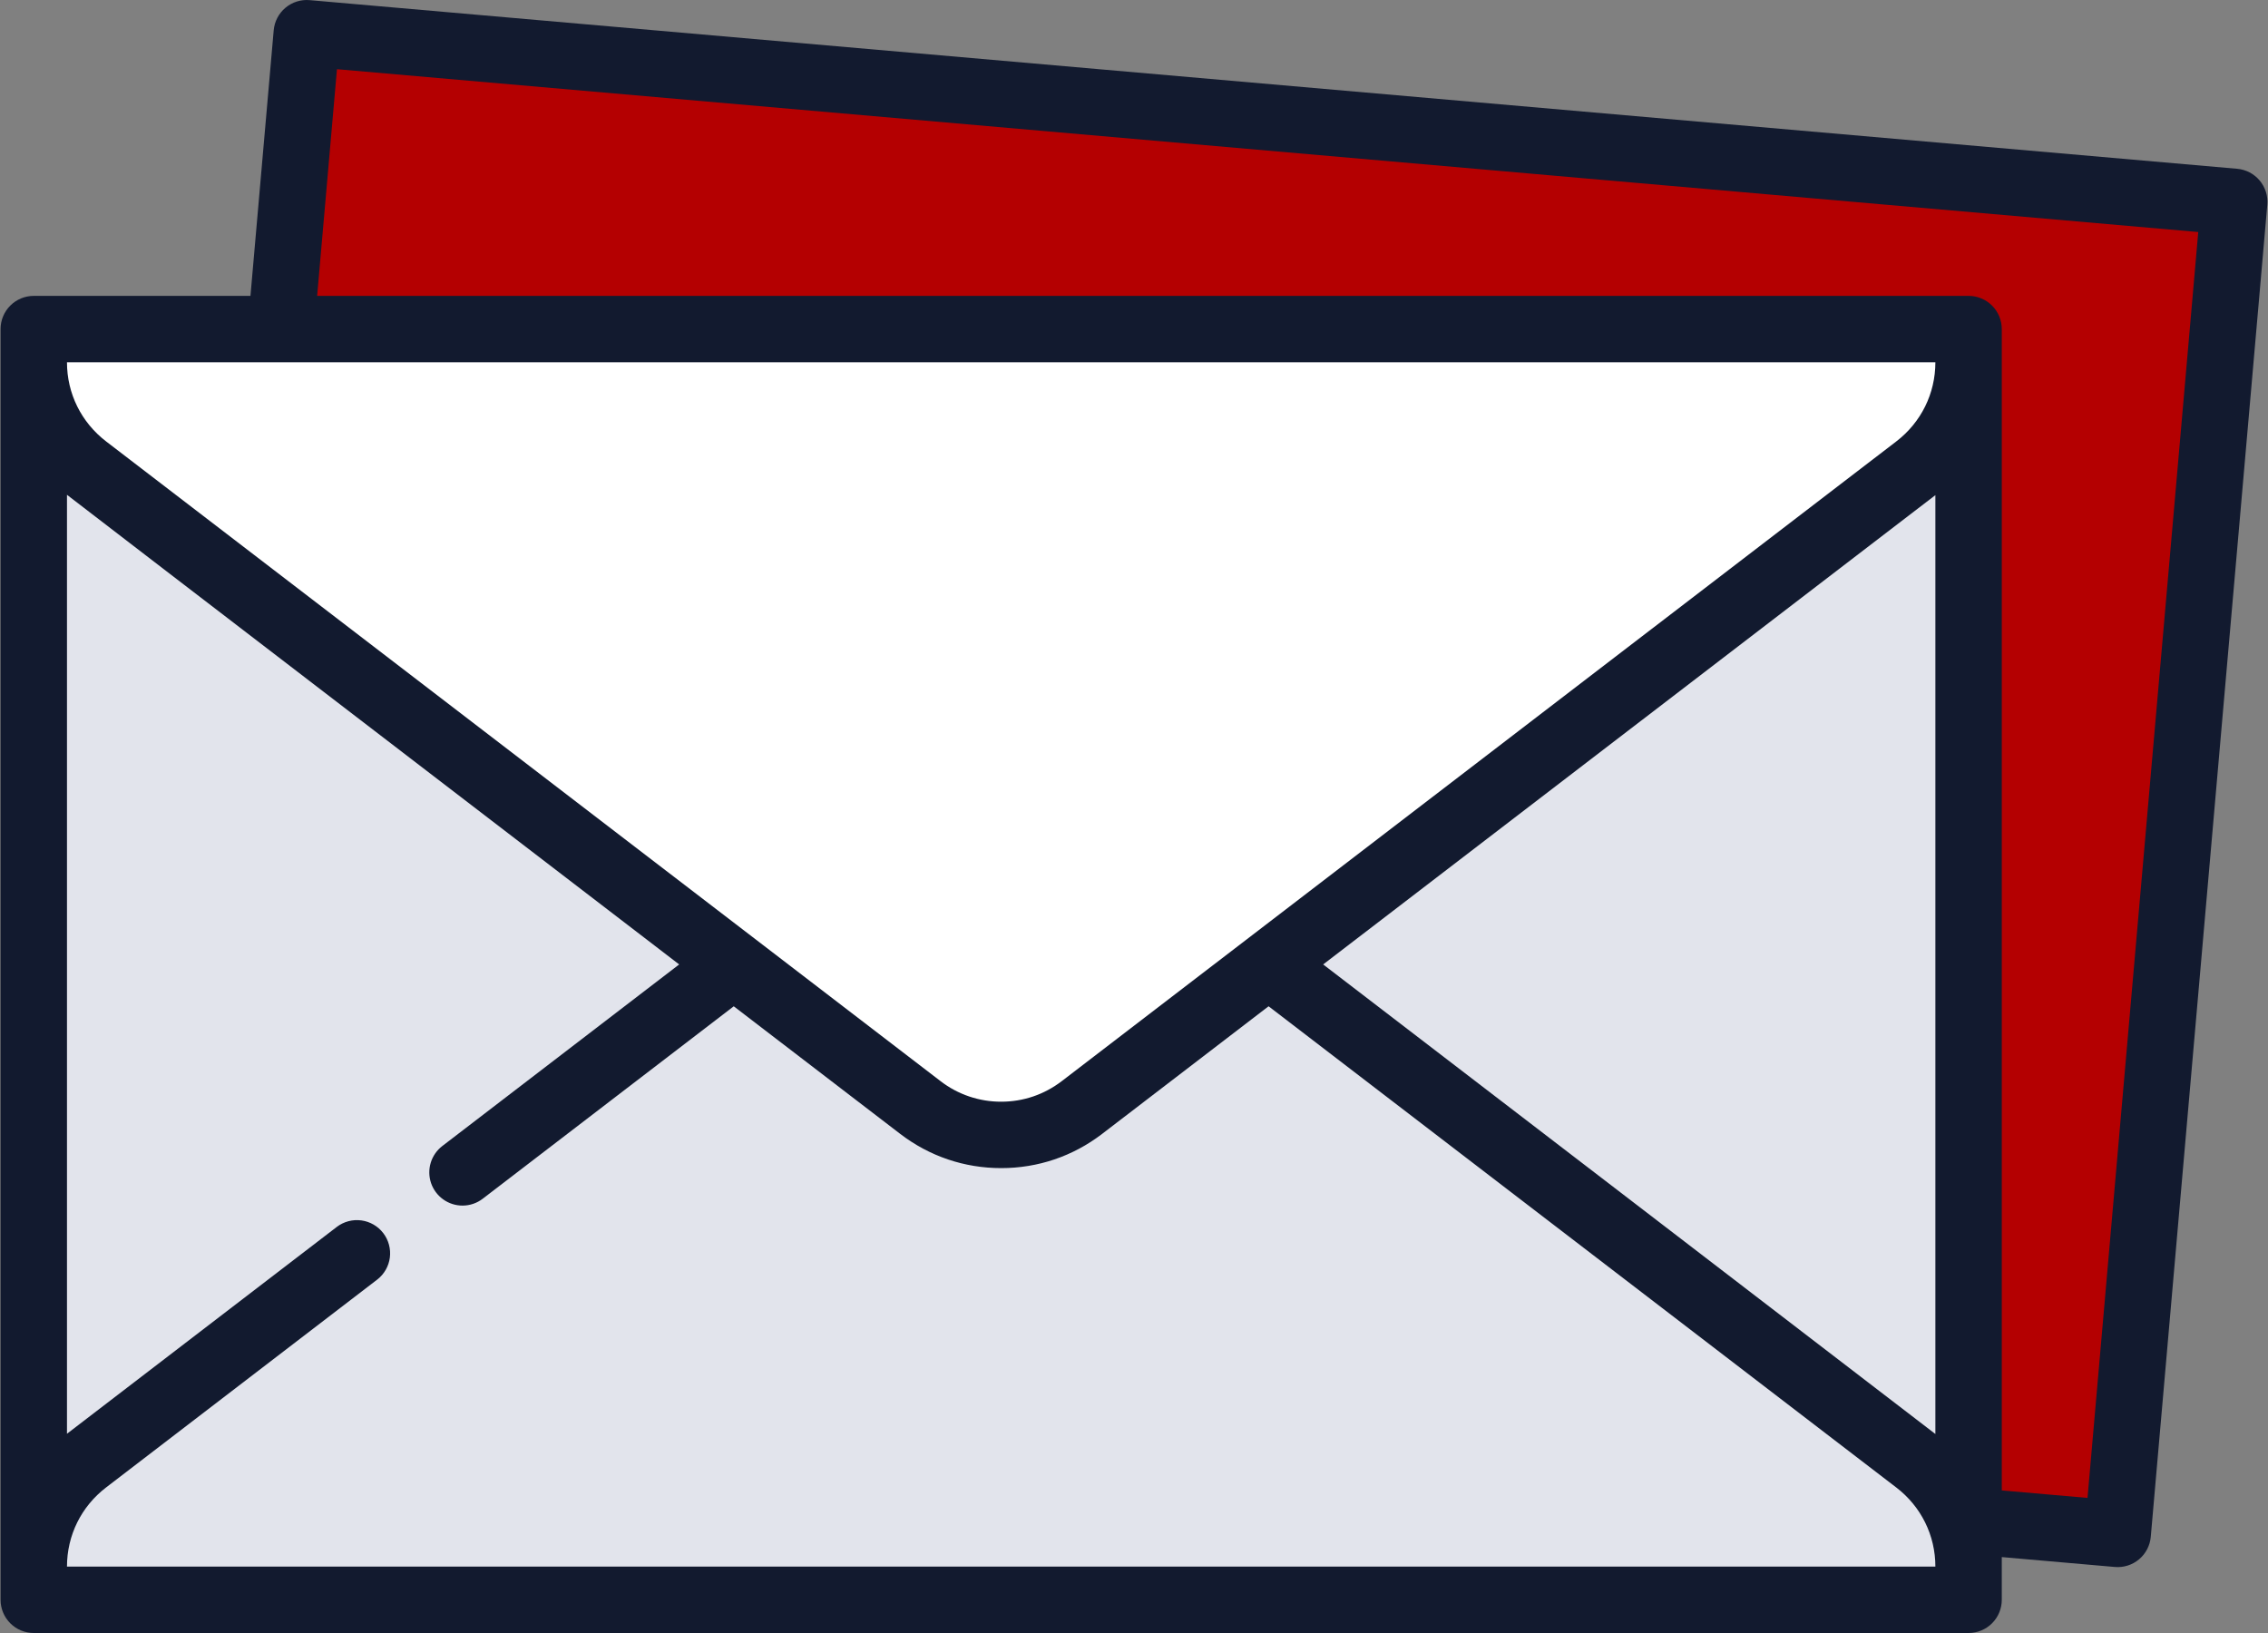<svg width="150" height="108" viewBox="0 0 150 108" fill="none" xmlns="http://www.w3.org/2000/svg">
<rect x="0" y="0" width="150" height="108" fill="#808080" stroke="none"/>
<g id="Group">
<path id="Vector" d="M12.625 90.298L20.319 2.219L147.771 13.352L140.077 101.431L12.625 90.298Z" fill="#B40001"/>
<path id="Vector_2" d="M130.247 103.607V105.803H121.463L112.678 99.171L121.463 92.539L126.804 96.632C128.895 98.237 130.247 100.764 130.247 103.607Z" fill="#E2E4EC"/>
<path id="Vector_3" d="M130.5 23.63L2.25 23.731V103.88H130.5V23.63Z" fill="#E2E4EC"/>
<path id="Vector_4" d="M121.463 92.539V105.804H2.284V103.608C2.284 100.765 3.637 98.237 5.733 96.633C5.727 96.633 48.576 63.787 48.576 63.787H83.955L121.463 92.539ZM130.248 21.764V23.96C130.248 26.803 128.895 29.33 126.798 30.938C126.804 30.938 121.463 35.032 121.463 35.032L112.678 28.398L121.463 21.764H130.248Z" fill="#E2E4EC"/>
<path id="Vector_5" d="M85.875 62.255L76.125 69.755C74.527 70.887 67.522 75.755 65.36 75.755C63.199 75.755 63.091 74.262 61.5 73.13C58.765 74.935 50.25 65.63 50.25 65.63L5.956 31.297C3.706 29.69 2.25 27.165 2.25 24.324V22.13H130.5V28.505L85.875 62.255Z" fill="white"/>
<path id="Vector_6" d="M147.958 11.162L20.481 0.009C19.901 -0.042 19.324 0.14 18.878 0.514C18.432 0.889 18.153 1.425 18.102 2.005L16.565 19.568H2.233C1.651 19.568 1.092 19.799 0.68 20.211C0.269 20.623 0.037 21.182 0.037 21.764L0.037 105.804C0.037 106.387 0.269 106.945 0.68 107.357C1.092 107.769 1.651 108 2.233 108H130.197C130.78 108 131.338 107.769 131.75 107.357C132.162 106.945 132.393 106.387 132.393 105.804V102.979L139.868 103.633C140.448 103.684 141.024 103.502 141.471 103.128C141.917 102.753 142.196 102.217 142.247 101.637L149.954 13.541C149.98 13.253 149.948 12.964 149.861 12.689C149.774 12.414 149.634 12.159 149.449 11.938C149.264 11.717 149.036 11.534 148.781 11.401C148.525 11.268 148.245 11.187 147.958 11.162ZM4.43 23.96H128.001C128.001 26.026 127.059 27.933 125.416 29.194C124.869 29.613 70.846 71.025 70.227 71.498C69.059 72.393 67.675 72.862 66.215 72.862C64.767 72.865 63.359 72.389 62.212 71.507C61.665 71.087 7.56 29.611 7.027 29.201C5.373 27.933 4.43 26.026 4.43 23.96ZM128.001 94.839C127.862 94.72 87.511 63.784 87.511 63.784L128.001 32.746V94.839ZM4.43 103.608C4.43 101.543 5.372 99.635 7.015 98.375L24.953 84.623C25.411 84.267 25.71 83.745 25.784 83.17C25.857 82.595 25.701 82.014 25.348 81.553C24.995 81.093 24.475 80.791 23.9 80.713C23.326 80.635 22.744 80.788 22.281 81.138L4.43 94.822V32.724C4.606 32.877 44.919 63.784 44.919 63.784L29.253 75.793C28.889 76.073 28.621 76.459 28.488 76.898C28.354 77.338 28.362 77.808 28.509 78.243C28.657 78.677 28.937 79.055 29.311 79.322C29.684 79.59 30.132 79.733 30.591 79.733C31.074 79.733 31.543 79.573 31.926 79.279L48.529 66.552L59.542 74.994C61.476 76.473 63.783 77.254 66.216 77.254C68.65 77.254 70.957 76.472 72.888 74.993L83.901 66.551C97.735 77.155 111.568 87.759 125.4 98.365L125.414 98.375C127.058 99.635 128.001 101.543 128.001 103.608H4.43ZM138.063 99.066L132.393 98.57V21.764C132.393 21.182 132.162 20.623 131.75 20.211C131.338 19.799 130.78 19.568 130.197 19.568H20.975L22.286 4.576L145.387 15.346L138.063 99.066Z" fill="#121A2F"/>
</g>
</svg>
